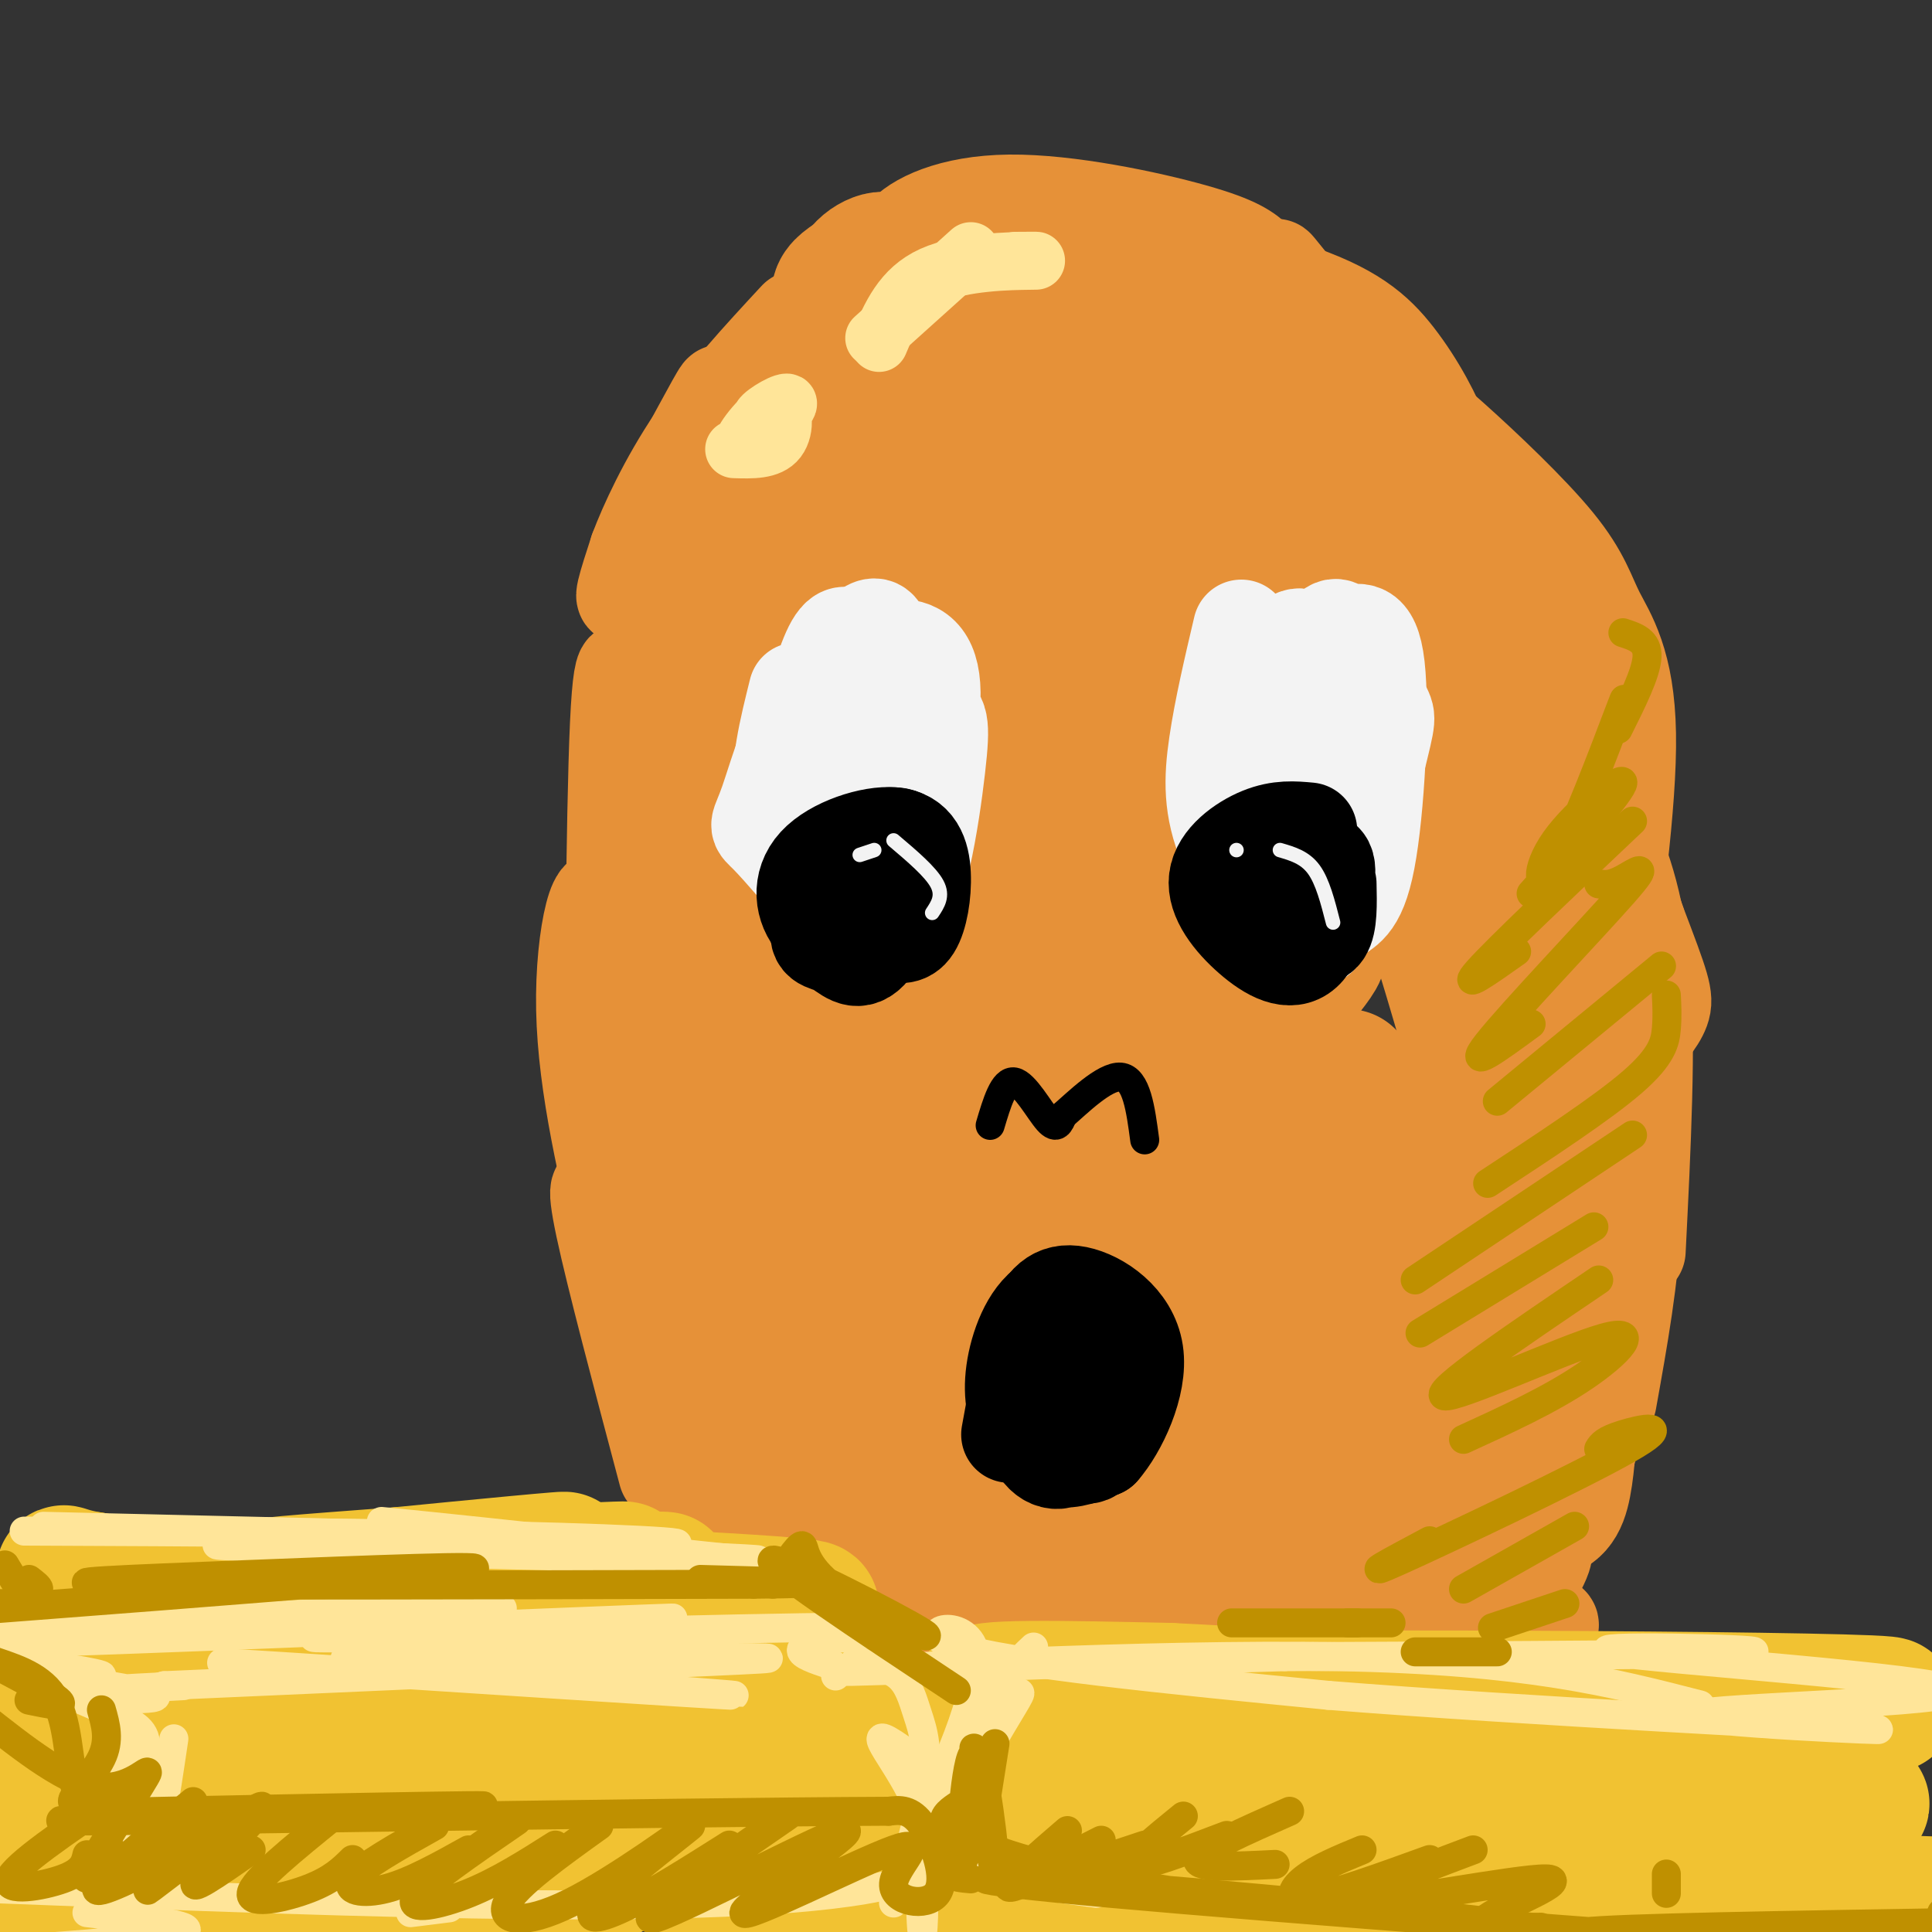 <svg viewBox='0 0 400 400' version='1.1' xmlns='http://www.w3.org/2000/svg' xmlns:xlink='http://www.w3.org/1999/xlink'><rect x="0" y="0" width="400" height="400" fill="#333333" stroke="none"/><g fill='none' stroke='#f3f3f3' stroke-width='20' stroke-linecap='round' stroke-linejoin='round'><path d='M198,48c-3.750,-0.333 -7.500,-0.667 -12,3c-4.500,3.667 -9.750,11.333 -15,19'/></g>
<g fill='none' stroke='#b45f06' stroke-width='20' stroke-linecap='round' stroke-linejoin='round'><path d='M201,90c1.631,-5.137 3.262,-10.274 1,-11c-2.262,-0.726 -8.417,2.958 -14,9c-5.583,6.042 -10.595,14.440 -14,23c-3.405,8.560 -5.202,17.280 -7,26'/><path d='M195,85c-0.156,-1.022 -0.311,-2.044 -1,-3c-0.689,-0.956 -1.911,-1.844 -6,6c-4.089,7.844 -11.044,24.422 -18,41'/><path d='M189,74c-14.827,28.256 -29.655,56.512 -30,54c-0.345,-2.512 13.792,-35.792 17,-47c3.208,-11.208 -4.512,-0.345 -10,11c-5.488,11.345 -8.744,23.173 -12,35'/><path d='M154,127c1.696,-6.557 11.936,-40.451 11,-40c-0.936,0.451 -13.046,35.245 -18,46c-4.954,10.755 -2.750,-2.530 -1,-11c1.750,-8.470 3.048,-12.127 6,-18c2.952,-5.873 7.558,-13.964 11,-18c3.442,-4.036 5.721,-4.018 8,-4'/><path d='M171,82c2.328,-1.319 4.149,-2.616 3,-2c-1.149,0.616 -5.269,3.144 -8,4c-2.731,0.856 -4.074,0.041 1,-6c5.074,-6.041 16.564,-17.306 21,-19c4.436,-1.694 1.818,6.185 0,8c-1.818,1.815 -2.836,-2.434 -3,-5c-0.164,-2.566 0.524,-3.447 5,-5c4.476,-1.553 12.738,-3.776 21,-6'/><path d='M211,51c5.184,-0.226 7.643,2.210 3,3c-4.643,0.790 -16.389,-0.067 -17,-2c-0.611,-1.933 9.912,-4.944 22,-3c12.088,1.944 25.739,8.841 31,11c5.261,2.159 2.130,-0.421 -1,-3'/><path d='M354,400c0.000,0.000 0.000,4.000 0,4'/></g>
<g fill='none' stroke='#e69138' stroke-width='20' stroke-linecap='round' stroke-linejoin='round'><path d='M217,97c-0.486,-6.438 -0.972,-12.875 -7,-11c-6.028,1.875 -17.598,12.063 -25,19c-7.402,6.937 -10.637,10.622 -13,15c-2.363,4.378 -3.854,9.448 -4,12c-0.146,2.552 1.054,2.586 4,-1c2.946,-3.586 7.639,-10.793 11,-18c3.361,-7.207 5.392,-14.414 7,-19c1.608,-4.586 2.794,-6.552 2,-7c-0.794,-0.448 -3.569,0.620 -9,10c-5.431,9.380 -13.517,27.071 -13,27c0.517,-0.071 9.636,-17.903 14,-29c4.364,-11.097 3.974,-15.459 4,-18c0.026,-2.541 0.469,-3.261 -3,-1c-3.469,2.261 -10.848,7.503 -16,15c-5.152,7.497 -8.076,17.248 -11,27'/><path d='M158,118c-1.938,6.095 -1.282,7.834 5,-4c6.282,-11.834 18.192,-37.241 18,-41c-0.192,-3.759 -12.486,14.129 -19,27c-6.514,12.871 -7.249,20.726 -6,23c1.249,2.274 4.481,-1.032 8,-10c3.519,-8.968 7.324,-23.599 8,-29c0.676,-5.401 -1.778,-1.571 -4,0c-2.222,1.571 -4.214,0.885 -9,12c-4.786,11.115 -12.368,34.033 -13,36c-0.632,1.967 5.684,-17.016 12,-36'/><path d='M158,96c1.452,-6.722 -0.920,-5.526 -7,11c-6.080,16.526 -15.870,48.381 -18,58c-2.130,9.619 3.398,-2.999 7,-17c3.602,-14.001 5.277,-29.385 4,-33c-1.277,-3.615 -5.508,4.539 -9,20c-3.492,15.461 -6.246,38.231 -9,61'/><path d='M131,154c0.303,-1.284 0.606,-2.568 0,-8c-0.606,-5.432 -2.121,-15.011 -3,4c-0.879,19.011 -1.122,66.611 -1,74c0.122,7.389 0.610,-25.434 -1,-35c-1.610,-9.566 -5.317,4.124 -5,20c0.317,15.876 4.659,33.938 9,52'/><path d='M137,238c-1.730,-0.391 -3.461,-0.781 -3,8c0.461,8.781 3.113,26.735 2,28c-1.113,1.265 -5.992,-14.159 -9,-22c-3.008,-7.841 -4.145,-8.097 -2,2c2.145,10.097 7.573,30.549 13,51'/><path d='M140,301c1.417,4.583 2.833,9.167 5,12c2.167,2.833 5.083,3.917 8,5'/><path d='M146,308c-0.962,-1.059 -1.923,-2.118 -3,-2c-1.077,0.118 -2.268,1.413 -2,3c0.268,1.587 1.995,3.466 3,6c1.005,2.534 1.287,5.724 16,8c14.713,2.276 43.856,3.638 73,5'/><path d='M191,328c-16.320,-0.199 -32.639,-0.399 -19,1c13.639,1.399 57.237,4.396 59,8c1.763,3.604 -38.309,7.814 -40,6c-1.691,-1.814 35.000,-9.651 48,-13c13.000,-3.349 2.308,-2.209 -3,-1c-5.308,1.209 -5.231,2.488 -3,3c2.231,0.512 6.615,0.256 11,0'/><path d='M244,332c4.111,-0.444 8.889,-1.556 9,-2c0.111,-0.444 -4.444,-0.222 -9,0'/><path d='M152,111c-2.517,-0.505 -5.034,-1.009 -1,-9c4.034,-7.991 14.618,-23.468 11,-20c-3.618,3.468 -21.439,25.879 -26,29c-4.561,3.121 4.138,-13.050 9,-22c4.862,-8.950 5.886,-10.679 2,-2c-3.886,8.679 -12.682,27.765 -16,34c-3.318,6.235 -1.159,-0.383 1,-7'/><path d='M132,114c1.889,-5.089 6.111,-14.311 12,-23c5.889,-8.689 13.444,-16.844 21,-25'/><path d='M139,113c2.518,-6.518 5.036,-13.036 8,-18c2.964,-4.964 6.375,-8.375 13,-15c6.625,-6.625 16.464,-16.464 21,-20c4.536,-3.536 3.768,-0.768 3,2'/><path d='M177,72c-1.333,-1.022 -2.667,-2.044 -2,-5c0.667,-2.956 3.333,-7.844 10,-10c6.667,-2.156 17.333,-1.578 28,-1'/><path d='M190,57c-2.702,-2.446 -5.405,-4.893 -3,-8c2.405,-3.107 9.917,-6.875 22,-7c12.083,-0.125 28.738,3.393 38,6c9.262,2.607 11.131,4.304 13,6'/><path d='M202,53c-0.379,-1.046 -0.757,-2.092 1,-3c1.757,-0.908 5.650,-1.677 18,0c12.350,1.677 33.156,5.800 46,10c12.844,4.200 17.727,8.477 22,14c4.273,5.523 7.935,12.292 10,18c2.065,5.708 2.532,10.354 3,15'/><path d='M272,65c-6.429,-8.046 -12.857,-16.092 -2,-2c10.857,14.092 39.000,50.323 53,73c14.000,22.677 13.856,31.800 6,23c-7.856,-8.800 -23.423,-35.523 -27,-45c-3.577,-9.477 4.835,-1.708 13,14c8.165,15.708 16.082,39.354 24,63'/><path d='M339,191c5.111,13.444 5.889,15.556 5,18c-0.889,2.444 -3.444,5.222 -6,8'/><path d='M332,170c3.417,8.083 6.833,16.167 8,31c1.167,14.833 0.083,36.417 -1,58'/><path d='M335,224c1.667,9.000 3.333,18.000 3,29c-0.333,11.000 -2.667,24.000 -5,37'/><path d='M338,248c-3.053,21.463 -6.107,42.926 -10,55c-3.893,12.074 -8.626,14.757 -8,11c0.626,-3.757 6.611,-13.956 4,-11c-2.611,2.956 -13.818,19.065 -15,23c-1.182,3.935 7.662,-4.304 10,-5c2.338,-0.696 -1.831,6.152 -6,13'/><path d='M313,334c-4.644,3.954 -13.255,7.338 -9,7c4.255,-0.338 21.376,-4.399 16,-5c-5.376,-0.601 -33.250,2.257 -43,3c-9.750,0.743 -1.375,-0.628 7,-2'/><path d='M304,338c-30.946,1.095 -61.893,2.190 -57,1c4.893,-1.190 45.625,-4.667 40,-7c-5.625,-2.333 -57.607,-3.524 -67,-5c-9.393,-1.476 23.804,-3.238 57,-5'/><path d='M306,319c-36.467,0.844 -72.933,1.689 -90,1c-17.067,-0.689 -14.733,-2.911 3,-5c17.733,-2.089 50.867,-4.044 84,-6'/><path d='M308,309c-39.956,1.889 -79.911,3.778 -86,2c-6.089,-1.778 21.689,-7.222 41,-10c19.311,-2.778 30.156,-2.889 41,-3'/><path d='M306,299c-46.824,1.567 -93.647,3.134 -111,3c-17.353,-0.134 -5.235,-1.970 9,-5c14.235,-3.030 30.586,-7.256 55,-11c24.414,-3.744 56.890,-7.006 39,-4c-17.890,3.006 -86.146,12.280 -105,12c-18.854,-0.280 11.693,-10.114 52,-17c40.307,-6.886 90.373,-10.825 81,-9c-9.373,1.825 -78.187,9.412 -147,17'/><path d='M179,285c-13.333,1.000 26.833,-5.000 67,-11'/></g>
<g fill='none' stroke='#e69138' stroke-width='28' stroke-linecap='round' stroke-linejoin='round'><path d='M207,171c7.913,-11.352 15.827,-22.703 7,-14c-8.827,8.703 -34.393,37.461 -40,45c-5.607,7.539 8.746,-6.141 19,-20c10.254,-13.859 16.411,-27.897 19,-34c2.589,-6.103 1.611,-4.271 2,-6c0.389,-1.729 2.146,-7.019 -7,0c-9.146,7.019 -29.194,26.345 -34,32c-4.806,5.655 5.629,-2.362 16,-16c10.371,-13.638 20.677,-32.897 18,-34c-2.677,-1.103 -18.339,15.948 -34,33'/><path d='M173,157c2.218,-5.440 24.763,-35.539 31,-46c6.237,-10.461 -3.835,-1.284 -14,9c-10.165,10.284 -20.424,21.676 -20,21c0.424,-0.676 11.531,-13.419 21,-27c9.469,-13.581 17.301,-28.001 14,-26c-3.301,2.001 -17.735,20.423 -15,16c2.735,-4.423 22.639,-31.692 30,-42c7.361,-10.308 2.181,-3.654 -3,3'/><path d='M217,65c8.617,2.964 31.658,8.874 28,9c-3.658,0.126 -34.016,-5.532 -44,-9c-9.984,-3.468 0.404,-4.746 16,0c15.596,4.746 36.398,15.516 48,22c11.602,6.484 14.004,8.683 11,10c-3.004,1.317 -11.416,1.752 -17,-2c-5.584,-3.752 -8.342,-11.690 -8,-16c0.342,-4.310 3.782,-4.990 7,-4c3.218,0.990 6.212,3.651 10,8c3.788,4.349 8.368,10.385 13,20c4.632,9.615 9.316,22.807 14,36'/><path d='M295,139c2.899,12.211 3.148,24.739 3,33c-0.148,8.261 -0.693,12.255 -3,13c-2.307,0.745 -6.376,-1.758 -8,-19c-1.624,-17.242 -0.805,-49.224 1,-60c1.805,-10.776 4.594,-0.346 10,16c5.406,16.346 13.428,38.608 18,61c4.572,22.392 5.692,44.913 2,41c-3.692,-3.913 -12.198,-34.261 -14,-39c-1.802,-4.739 3.099,16.130 8,37'/><path d='M312,222c5.890,13.610 16.614,29.137 19,34c2.386,4.863 -3.566,-0.936 -5,-9c-1.434,-8.064 1.649,-18.392 0,-21c-1.649,-2.608 -8.031,2.503 -9,15c-0.969,12.497 3.475,32.379 1,24c-2.475,-8.379 -11.870,-45.019 -21,-74c-9.130,-28.981 -17.997,-50.303 -23,-63c-5.003,-12.697 -6.144,-16.771 -11,-19c-4.856,-2.229 -13.428,-2.615 -22,-3'/><path d='M241,106c-4.889,0.067 -6.111,1.733 -6,1c0.111,-0.733 1.556,-3.867 3,-7'/><path d='M243,110c-2.838,-6.744 -5.676,-13.488 -10,-14c-4.324,-0.512 -10.134,5.209 -10,6c0.134,0.791 6.213,-3.346 10,-7c3.787,-3.654 5.281,-6.824 4,-10c-1.281,-3.176 -5.337,-6.357 -16,5c-10.663,11.357 -27.933,37.253 -37,57c-9.067,19.747 -9.931,33.345 -8,33c1.931,-0.345 6.655,-14.634 9,-25c2.345,-10.366 2.309,-16.809 2,-20c-0.309,-3.191 -0.891,-3.128 -3,-2c-2.109,1.128 -5.745,3.322 -10,9c-4.255,5.678 -9.127,14.839 -14,24'/><path d='M160,166c-2.550,11.019 -1.923,26.566 -1,33c0.923,6.434 2.144,3.756 4,-11c1.856,-14.756 4.348,-41.589 3,-51c-1.348,-9.411 -6.537,-1.399 -11,7c-4.463,8.399 -8.202,17.184 -11,30c-2.798,12.816 -4.657,29.662 -3,43c1.657,13.338 6.828,23.169 12,33'/><path d='M155,171c-0.313,-4.035 -0.626,-8.070 -2,-11c-1.374,-2.930 -3.808,-4.754 -6,-1c-2.192,3.754 -4.141,13.086 -5,30c-0.859,16.914 -0.628,41.409 -1,52c-0.372,10.591 -1.346,7.277 2,14c3.346,6.723 11.011,23.484 14,15c2.989,-8.484 1.300,-42.214 0,-54c-1.300,-11.786 -2.213,-1.628 -5,8c-2.787,9.628 -7.448,18.725 -3,33c4.448,14.275 18.005,33.728 21,33c2.995,-0.728 -4.573,-21.637 -9,-29c-4.427,-7.363 -5.714,-1.182 -7,5'/><path d='M154,266c1.465,6.537 8.626,20.381 9,22c0.374,1.619 -6.039,-8.987 -11,-15c-4.961,-6.013 -8.470,-7.433 -10,-6c-1.530,1.433 -1.082,5.718 -1,9c0.082,3.282 -0.200,5.560 6,11c6.200,5.440 18.884,14.042 26,19c7.116,4.958 8.664,6.273 3,1c-5.664,-5.273 -18.539,-17.135 -23,-19c-4.461,-1.865 -0.509,6.267 11,12c11.509,5.733 30.574,9.067 34,11c3.426,1.933 -8.787,2.467 -21,3'/><path d='M177,314c-5.042,1.250 -7.148,2.876 -3,-3c4.148,-5.876 14.548,-19.254 21,-32c6.452,-12.746 8.956,-24.860 10,-33c1.044,-8.140 0.628,-12.306 0,-19c-0.628,-6.694 -1.468,-15.917 -6,-9c-4.532,6.917 -12.757,29.974 -17,39c-4.243,9.026 -4.504,4.021 -5,-3c-0.496,-7.021 -1.226,-16.057 4,-33c5.226,-16.943 16.407,-41.792 12,-31c-4.407,10.792 -24.402,57.226 -21,53c3.402,-4.226 30.201,-59.113 57,-114'/><path d='M229,129c8.983,-19.590 2.940,-11.564 -7,3c-9.940,14.564 -23.776,35.667 -19,28c4.776,-7.667 28.165,-44.104 31,-52c2.835,-7.896 -14.883,12.750 -25,27c-10.117,14.250 -12.632,22.106 -15,28c-2.368,5.894 -4.587,9.827 9,1c13.587,-8.827 42.980,-30.412 48,-33c5.020,-2.588 -14.335,13.822 -30,31c-15.665,17.178 -27.641,35.125 -29,41c-1.359,5.875 7.897,-0.321 14,-5c6.103,-4.679 9.051,-7.839 12,-11'/><path d='M218,187c7.936,-9.622 21.777,-28.177 30,-42c8.223,-13.823 10.829,-22.914 -4,-3c-14.829,19.914 -47.094,68.833 -57,85c-9.906,16.167 2.547,-0.416 15,-17'/><path d='M271,160c-18.711,18.756 -37.422,37.511 -51,53c-13.578,15.489 -22.022,27.711 -22,29c0.022,1.289 8.511,-8.356 17,-18'/><path d='M265,174c-17.350,18.301 -34.700,36.603 -43,48c-8.300,11.397 -7.550,15.890 -13,24c-5.450,8.110 -17.099,19.838 0,5c17.099,-14.838 62.947,-56.242 64,-54c1.053,2.242 -42.690,48.132 -58,66c-15.310,17.868 -2.188,7.716 4,5c6.188,-2.716 5.442,2.004 19,-9c13.558,-11.004 41.419,-37.732 41,-36c-0.419,1.732 -29.120,31.923 -38,43c-8.880,11.077 2.060,3.038 13,-5'/><path d='M254,261c12.021,-7.744 35.572,-24.606 36,-22c0.428,2.606 -22.267,24.678 -30,34c-7.733,9.322 -0.505,5.894 9,0c9.505,-5.894 21.287,-14.256 24,-14c2.713,0.256 -3.644,9.128 -10,18'/><path d='M323,275c2.311,-3.556 4.622,-7.111 4,-4c-0.622,3.111 -4.178,12.889 -5,16c-0.822,3.111 1.089,-0.444 3,-4'/><path d='M281,89c-1.288,-0.492 -2.576,-0.985 -2,-2c0.576,-1.015 3.014,-2.553 6,-2c2.986,0.553 6.518,3.198 13,9c6.482,5.802 15.913,14.761 21,21c5.087,6.239 5.831,9.757 8,14c2.169,4.243 5.763,9.212 6,23c0.237,13.788 -2.881,36.394 -6,59'/><path d='M327,211c-1.333,11.000 -1.667,9.000 -2,7'/><path d='M323,182c-17.954,-19.730 -35.907,-39.461 -50,-58c-14.093,-18.539 -24.324,-35.887 -27,-43c-2.676,-7.113 2.203,-3.992 -10,-5c-12.203,-1.008 -41.486,-6.145 -54,-10c-12.514,-3.855 -8.257,-6.427 -4,-9'/><path d='M178,57c1.200,-2.644 6.200,-4.756 6,-2c-0.200,2.756 -5.600,10.378 -11,18'/><path d='M325,295c-0.417,6.000 -0.833,12.000 -2,15c-1.167,3.000 -3.083,3.000 -5,3'/></g>
<g fill='none' stroke='#f1c232' stroke-width='28' stroke-linecap='round' stroke-linejoin='round'><path d='M53,333c48.335,-3.198 96.670,-6.396 82,-6c-14.670,0.396 -92.344,4.384 -93,4c-0.656,-0.384 75.708,-5.142 86,-6c10.292,-0.858 -45.488,2.183 -64,3c-18.512,0.817 0.244,-0.592 19,-2'/><path d='M83,326c13.821,-1.369 38.875,-3.792 33,-3c-5.875,0.792 -42.679,4.798 -64,6c-21.321,1.202 -27.161,-0.399 -33,-2'/><path d='M19,327c-6.596,-0.995 -6.585,-2.482 -5,0c1.585,2.482 4.744,8.933 0,11c-4.744,2.067 -17.393,-0.251 0,-3c17.393,-2.749 64.826,-5.928 90,-7c25.174,-1.072 28.087,-0.036 31,1'/><path d='M135,329c-14.260,-0.352 -65.410,-1.734 -54,-1c11.410,0.734 85.380,3.582 87,5c1.620,1.418 -69.108,1.405 -88,2c-18.892,0.595 14.054,1.797 47,3'/><path d='M92,343c0.000,0.000 -3.000,0.000 -3,0'/><path d='M153,349c-50.551,6.383 -101.102,12.766 -106,12c-4.898,-0.766 35.856,-8.680 61,-13c25.144,-4.320 34.678,-5.044 10,0c-24.678,5.044 -83.567,15.858 -86,17c-2.433,1.142 51.591,-7.388 62,-10c10.409,-2.612 -22.795,0.694 -56,4'/><path d='M38,359c-10.301,0.663 -8.055,0.319 -9,0c-0.945,-0.319 -5.082,-0.615 -1,-3c4.082,-2.385 16.384,-6.860 11,-7c-5.384,-0.140 -28.453,4.055 -34,6c-5.547,1.945 6.430,1.639 5,6c-1.430,4.361 -16.266,13.389 -3,15c13.266,1.611 54.633,-4.194 96,-10'/><path d='M103,366c48.413,-2.107 121.445,-2.374 93,0c-28.445,2.374 -158.367,7.389 -169,8c-10.633,0.611 98.022,-3.182 119,-5c20.978,-1.818 -45.721,-1.662 -57,-5c-11.279,-3.338 32.860,-10.169 77,-17'/><path d='M166,347c11.047,-2.204 0.165,0.786 2,8c1.835,7.214 16.387,18.652 21,25c4.613,6.348 -0.712,7.607 -4,0c-3.288,-7.607 -4.540,-24.081 -6,-27c-1.460,-2.919 -3.128,7.715 0,17c3.128,9.285 11.051,17.220 8,19c-3.051,1.780 -17.075,-2.595 -32,-5c-14.925,-2.405 -30.749,-2.840 -61,-1c-30.251,1.840 -74.929,5.954 -86,7c-11.071,1.046 11.464,-0.977 34,-3'/><path d='M42,387c32.116,-0.968 95.405,-1.887 83,1c-12.405,2.887 -100.503,9.582 -121,9c-20.497,-0.582 26.607,-8.440 77,-15c50.393,-6.560 104.074,-11.820 136,-15c31.926,-3.180 42.095,-4.279 32,-7c-10.095,-2.721 -40.456,-7.063 -45,-9c-4.544,-1.937 16.728,-1.468 38,-1'/><path d='M242,350c28.379,1.349 80.328,5.222 106,7c25.672,1.778 25.068,1.460 -13,0c-38.068,-1.460 -113.601,-4.063 -89,-5c24.601,-0.938 149.336,-0.210 145,1c-4.336,1.210 -137.744,2.903 -150,3c-12.256,0.097 96.641,-1.401 125,-1c28.359,0.401 -23.821,2.700 -76,5'/><path d='M290,360c-40.752,3.366 -104.633,9.282 -121,10c-16.367,0.718 14.780,-3.762 71,-5c56.220,-1.238 137.515,0.765 109,4c-28.515,3.235 -166.839,7.702 -200,8c-33.161,0.298 38.841,-3.574 109,-5c70.159,-1.426 138.474,-0.408 126,2c-12.474,2.408 -105.737,6.204 -199,10'/><path d='M185,384c-45.806,2.563 -60.821,3.970 -26,4c34.821,0.030 119.480,-1.318 173,-1c53.520,0.318 75.902,2.302 29,2c-46.902,-0.302 -163.089,-2.889 -156,-2c7.089,0.889 137.454,5.254 189,7c51.546,1.746 24.273,0.873 -3,0'/></g>
<g fill='none' stroke='#ffe599' stroke-width='6' stroke-linecap='round' stroke-linejoin='round'><path d='M9,316c0.000,0.000 85.000,2.000 85,2'/><path d='M5,317c36.484,0.164 72.968,0.328 101,1c28.032,0.672 47.611,1.851 23,2c-24.611,0.149 -93.411,-0.733 -83,0c10.411,0.733 100.034,3.082 110,3c9.966,-0.082 -59.724,-2.595 -74,-3c-14.276,-0.405 26.862,1.297 68,3'/><path d='M150,323c-10.048,-1.821 -69.167,-7.875 -71,-8c-1.833,-0.125 53.619,5.679 75,8c21.381,2.321 8.690,1.161 -4,0'/><path d='M70,346c-18.544,-1.306 -37.087,-2.613 -12,-1c25.087,1.613 93.805,6.145 94,6c0.195,-0.145 -68.133,-4.967 -79,-7c-10.867,-2.033 35.728,-1.278 62,-1c26.272,0.278 32.221,0.079 12,1c-20.221,0.921 -66.610,2.960 -113,5'/><path d='M34,349c-18.833,4.667 -9.417,13.833 0,23'/><path d='M36,360c-1.817,12.273 -3.633,24.545 -5,23c-1.367,-1.545 -2.284,-16.909 -3,-22c-0.716,-5.091 -1.231,0.091 -2,5c-0.769,4.909 -1.791,9.545 -1,14c0.791,4.455 3.396,8.727 6,13'/><path d='M38,349c-13.212,0.677 -26.424,1.354 -24,2c2.424,0.646 20.484,1.262 18,0c-2.484,-1.262 -25.511,-4.400 -28,-5c-2.489,-0.600 15.561,1.338 17,1c1.439,-0.338 -13.732,-2.954 -16,-2c-2.268,0.954 8.366,5.477 19,10'/><path d='M24,355c4.643,2.440 6.750,3.542 6,8c-0.750,4.458 -4.357,12.274 -5,20c-0.643,7.726 1.679,15.363 4,23'/><path d='M10,336c-11.833,0.250 -23.667,0.500 -8,0c15.667,-0.500 58.833,-1.750 102,-3'/><path d='M20,338c-21.877,1.552 -43.753,3.104 -10,2c33.753,-1.104 123.137,-4.865 129,-5c5.863,-0.135 -71.794,3.356 -74,4c-2.206,0.644 71.037,-1.559 101,-2c29.963,-0.441 16.644,0.881 9,2c-7.644,1.119 -9.613,2.034 -9,3c0.613,0.966 3.806,1.983 7,3'/><path d='M173,345c1.167,0.833 0.583,1.417 0,2'/><path d='M177,344c3.440,0.621 6.880,1.242 9,3c2.120,1.758 2.919,4.652 4,8c1.081,3.348 2.444,7.148 1,16c-1.444,8.852 -5.696,22.754 -6,23c-0.304,0.246 3.341,-13.165 5,-12c1.659,1.165 1.331,16.904 1,18c-0.331,1.096 -0.666,-12.452 -1,-26'/><path d='M190,374c-3.512,-8.679 -11.792,-17.375 -5,-13c6.792,4.375 28.655,21.821 0,29c-28.655,7.179 -107.827,4.089 -187,1'/><path d='M18,396c11.667,1.333 23.333,2.667 20,4c-3.333,1.333 -21.667,2.667 -40,4'/><path d='M85,396c0.000,0.000 8.000,-1.000 8,-1'/><path d='M214,341c-3.235,3.036 -6.469,6.072 -9,13c-2.531,6.928 -4.358,17.749 -5,19c-0.642,1.251 -0.097,-7.068 -3,-5c-2.903,2.068 -9.252,14.523 -7,10c2.252,-4.523 13.106,-26.026 12,-35c-1.106,-8.974 -14.173,-5.421 -4,-2c10.173,3.421 43.587,6.711 77,10'/><path d='M275,351c40.973,3.268 104.907,6.437 113,7c8.093,0.563 -39.655,-1.482 -37,-3c2.655,-1.518 55.712,-2.510 53,-5c-2.712,-2.490 -61.192,-6.478 -70,-8c-8.808,-1.522 32.055,-0.578 29,0c-3.055,0.578 -50.027,0.789 -97,1'/><path d='M266,343c-40.774,1.131 -94.208,3.458 -91,3c3.208,-0.458 63.060,-3.702 102,-3c38.940,0.702 56.970,5.351 75,10'/><path d='M206,356c2.946,-3.429 5.893,-6.857 5,-5c-0.893,1.857 -5.625,9.000 -9,16c-3.375,7.000 -5.393,13.857 -1,18c4.393,4.143 15.196,5.571 26,7'/></g>
<g fill='none' stroke='#bf9000' stroke-width='6' stroke-linecap='round' stroke-linejoin='round'><path d='M203,368c-0.967,-4.674 -1.934,-9.348 -1,-3c0.934,6.348 3.770,23.720 4,22c0.230,-1.720 -2.146,-22.530 -4,-24c-1.854,-1.470 -3.188,16.402 -3,21c0.188,4.598 1.896,-4.077 2,-8c0.104,-3.923 -1.395,-3.095 -3,-2c-1.605,1.095 -3.316,2.456 -2,4c1.316,1.544 5.658,3.272 10,5'/><path d='M206,383c7.567,2.609 21.483,6.631 47,10c25.517,3.369 62.634,6.085 56,5c-6.634,-1.085 -57.018,-5.971 -84,-8c-26.982,-2.029 -30.561,-1.201 5,2c35.561,3.201 110.264,8.776 140,11c29.736,2.224 14.506,1.099 -5,0c-19.506,-1.099 -43.287,-2.171 -37,-3c6.287,-0.829 42.644,-1.414 79,-2'/><path d='M402,396c0.000,0.000 0.000,0.000 0,0'/><path d='M206,361c0.000,0.000 -3.000,19.000 -3,19'/><path d='M205,366c0.000,0.000 -8.000,22.000 -8,22'/><path d='M198,378c0.000,0.000 -1.000,10.000 -1,10'/><path d='M199,385c-1.167,1.167 -2.333,2.333 -2,3c0.333,0.667 2.167,0.833 4,1'/><path d='M221,379c-5.417,4.667 -10.833,9.333 -12,11c-1.167,1.667 1.917,0.333 5,-1'/><path d='M228,381c-7.750,3.917 -15.500,7.833 -14,8c1.500,0.167 12.250,-3.417 23,-7'/><path d='M245,376c-5.750,4.667 -11.500,9.333 -10,10c1.500,0.667 10.250,-2.667 19,-6'/><path d='M267,375c-9.250,4.083 -18.500,8.167 -19,10c-0.500,1.833 7.750,1.417 16,1'/><path d='M282,383c-4.622,1.911 -9.244,3.822 -12,6c-2.756,2.178 -3.644,4.622 1,4c4.644,-0.622 14.822,-4.311 25,-8'/><path d='M305,383c-14.440,5.440 -28.881,10.881 -23,11c5.881,0.119 32.083,-5.083 38,-5c5.917,0.083 -8.452,5.452 -12,8c-3.548,2.548 3.726,2.274 11,2'/><path d='M345,388c0.000,0.000 0.000,4.000 0,4'/><path d='M24,372c-10.400,7.067 -20.800,14.133 -22,17c-1.200,2.867 6.800,1.533 11,0c4.200,-1.533 4.600,-3.267 5,-5'/><path d='M40,373c-9.750,8.083 -19.500,16.167 -20,18c-0.500,1.833 8.250,-2.583 17,-7'/><path d='M52,375c-11.929,9.167 -23.857,18.333 -21,16c2.857,-2.333 20.500,-16.167 23,-17c2.500,-0.833 -10.143,11.333 -13,15c-2.857,3.667 4.071,-1.167 11,-6'/><path d='M69,376c-8.311,6.733 -16.622,13.467 -17,16c-0.378,2.533 7.178,0.867 12,-1c4.822,-1.867 6.911,-3.933 9,-6'/><path d='M90,378c-7.578,4.244 -15.156,8.489 -17,11c-1.844,2.511 2.044,3.289 7,2c4.956,-1.289 10.978,-4.644 17,-8'/><path d='M107,377c-9.689,6.644 -19.378,13.289 -21,16c-1.622,2.711 4.822,1.489 11,-1c6.178,-2.489 12.089,-6.244 18,-10'/><path d='M124,378c-8.599,6.165 -17.197,12.330 -19,16c-1.803,3.670 3.191,4.845 13,0c9.809,-4.845 24.433,-15.711 25,-16c0.567,-0.289 -12.924,9.999 -18,15c-5.076,5.001 -1.736,4.715 4,2c5.736,-2.715 13.868,-7.857 22,-13'/><path d='M163,376c-16.723,11.548 -33.446,23.095 -27,21c6.446,-2.095 36.061,-17.834 39,-18c2.939,-0.166 -20.799,15.240 -21,17c-0.201,1.760 23.134,-10.128 31,-13c7.866,-2.872 0.263,3.271 0,7c-0.263,3.729 6.814,5.042 9,2c2.186,-3.042 -0.518,-10.441 -3,-14c-2.482,-3.559 -4.741,-3.280 -7,-3'/><path d='M184,375c-45.718,0.187 -156.512,2.153 -170,2c-13.488,-0.153 70.330,-2.426 84,-3c13.670,-0.574 -42.809,0.550 -64,1c-21.191,0.450 -7.096,0.225 7,0'/><path d='M43,376c-7.247,6.355 -14.493,12.710 -17,13c-2.507,0.290 -0.274,-5.486 -2,-5c-1.726,0.486 -7.411,7.233 -6,4c1.411,-3.233 9.918,-16.447 12,-20c2.082,-3.553 -2.262,2.556 -9,2c-6.738,-0.556 -15.869,-7.778 -25,-15'/><path d='M6,352c4.000,0.833 8.000,1.667 6,0c-2.000,-1.667 -10.000,-5.833 -18,-10'/><path d='M-1,344c5.255,1.773 10.509,3.545 13,9c2.491,5.455 2.217,14.591 4,18c1.783,3.409 5.622,1.089 5,1c-0.622,-0.089 -5.706,2.053 -6,1c-0.294,-1.053 4.202,-5.301 6,-9c1.798,-3.699 0.899,-6.850 0,-10'/><path d='M1,332c0.000,0.000 -4.000,0.000 -4,0'/><path d='M0,333c44.643,-3.435 89.286,-6.869 97,-8c7.714,-1.131 -21.500,0.042 -46,1c-24.500,0.958 -44.286,1.702 -26,2c18.286,0.298 74.643,0.149 131,0'/><path d='M156,328c20.000,-0.167 4.500,-0.583 -11,-1'/><path d='M5,329c1.417,0.167 2.833,0.333 3,0c0.167,-0.333 -0.917,-1.167 -2,-2'/><path d='M4,329c0.000,0.000 -3.000,-5.000 -3,-5'/><path d='M160,328c2.596,-3.965 5.193,-7.930 6,-8c0.807,-0.070 -0.175,3.754 7,9c7.175,5.246 22.509,11.912 18,9c-4.509,-2.912 -28.860,-15.404 -31,-15c-2.140,0.404 17.930,13.702 38,27'/><path d='M334,151c1.753,-4.797 3.506,-9.595 1,-3c-2.506,6.595 -9.270,24.582 -13,31c-3.730,6.418 -4.427,1.266 0,-5c4.427,-6.266 13.979,-13.648 14,-12c0.021,1.648 -9.490,12.324 -19,23'/><path d='M338,170c-14.000,13.250 -28.000,26.500 -32,31c-4.000,4.500 2.000,0.250 8,-4'/><path d='M331,183c1.226,0.185 2.452,0.369 5,-1c2.548,-1.369 6.417,-4.292 0,3c-6.417,7.292 -23.119,24.798 -28,31c-4.881,6.202 2.060,1.101 9,-4'/><path d='M344,200c0.000,0.000 -34.000,28.000 -34,28'/><path d='M345,206c0.111,2.200 0.222,4.400 0,7c-0.222,2.600 -0.778,5.600 -7,11c-6.222,5.400 -18.111,13.200 -30,21'/><path d='M338,235c0.000,0.000 -45.000,30.000 -45,30'/><path d='M330,254c0.000,0.000 -36.000,22.000 -36,22'/><path d='M331,265c-17.226,11.661 -34.452,23.321 -32,24c2.452,0.679 24.583,-9.625 33,-12c8.417,-2.375 3.119,3.179 -4,8c-7.119,4.821 -16.060,8.911 -25,13'/><path d='M331,300c0.565,-0.899 1.131,-1.798 5,-3c3.869,-1.202 11.042,-2.708 1,3c-10.042,5.708 -37.298,18.631 -47,23c-9.702,4.369 -1.851,0.185 6,-4'/><path d='M326,316c0.000,0.000 -23.000,13.000 -23,13'/><path d='M324,332c0.000,0.000 -15.000,5.000 -15,5'/><path d='M310,342c0.000,0.000 -17.000,0.000 -17,0'/><path d='M288,336c0.000,0.000 -9.000,0.000 -9,0'/><path d='M281,336c0.000,0.000 -26.000,0.000 -26,0'/><path d='M335,151c2.917,-5.833 5.833,-11.667 6,-15c0.167,-3.333 -2.417,-4.167 -5,-5'/></g>
<g fill='none' stroke='#ffe599' stroke-width='12' stroke-linecap='round' stroke-linejoin='round'><path d='M210,54c3.244,-0.022 6.489,-0.044 3,0c-3.489,0.044 -13.711,0.156 -20,3c-6.289,2.844 -8.644,8.422 -11,14'/><path d='M201,52c0.000,0.000 -20.000,18.000 -20,18'/><path d='M160,88c-1.727,-0.307 -3.455,-0.615 -2,-2c1.455,-1.385 6.091,-3.849 5,-2c-1.091,1.849 -7.911,8.011 -9,8c-1.089,-0.011 3.553,-6.195 6,-7c2.447,-0.805 2.699,3.770 1,6c-1.699,2.230 -5.350,2.115 -9,2'/></g>
<g fill='none' stroke='#f3f3f3' stroke-width='20' stroke-linecap='round' stroke-linejoin='round'><path d='M165,143c-2.002,8.041 -4.005,16.082 -3,22c1.005,5.918 5.016,9.713 8,14c2.984,4.287 4.940,9.067 7,4c2.060,-5.067 4.223,-19.983 4,-31c-0.223,-11.017 -2.833,-18.137 -5,-20c-2.167,-1.863 -3.890,1.532 -6,8c-2.110,6.468 -4.607,16.011 -3,25c1.607,8.989 7.316,17.426 10,19c2.684,1.574 2.342,-3.713 2,-9'/><path d='M179,175c1.601,-10.648 4.603,-32.769 4,-41c-0.603,-8.231 -4.811,-2.573 -8,1c-3.189,3.573 -5.360,5.059 -7,9c-1.640,3.941 -2.749,10.337 -2,16c0.749,5.663 3.356,10.594 7,16c3.644,5.406 8.326,11.286 11,8c2.674,-3.286 3.340,-15.740 4,-24c0.660,-8.260 1.312,-12.327 -2,-16c-3.312,-3.673 -10.589,-6.954 -16,-2c-5.411,4.954 -8.957,18.141 -11,24c-2.043,5.859 -2.584,4.388 0,7c2.584,2.612 8.292,9.306 14,16'/><path d='M173,189c4.333,1.794 8.166,-1.719 12,-11c3.834,-9.281 7.670,-24.328 8,-33c0.330,-8.672 -2.845,-10.970 -7,-11c-4.155,-0.030 -9.291,2.207 -12,3c-2.709,0.793 -2.991,0.142 -4,6c-1.009,5.858 -2.746,18.224 0,30c2.746,11.776 9.973,22.960 15,19c5.027,-3.960 7.853,-23.066 9,-33c1.147,-9.934 0.613,-10.695 -2,-12c-2.613,-1.305 -7.307,-3.152 -12,-5'/><path d='M180,142c-5.527,3.957 -13.346,16.350 -17,21c-3.654,4.650 -3.144,1.556 0,6c3.144,4.444 8.924,16.427 13,21c4.076,4.573 6.450,1.735 8,-1c1.550,-2.735 2.275,-5.368 3,-8'/><path d='M257,130c-1.967,8.371 -3.933,16.741 -5,24c-1.067,7.259 -1.233,13.405 2,21c3.233,7.595 9.865,16.639 14,19c4.135,2.361 5.772,-1.961 8,-4c2.228,-2.039 5.047,-1.796 7,-12c1.953,-10.204 3.040,-30.854 2,-40c-1.040,-9.146 -4.207,-6.788 -6,-7c-1.793,-0.212 -2.213,-2.995 -5,1c-2.787,3.995 -7.943,14.768 -11,23c-3.057,8.232 -4.016,13.923 -2,20c2.016,6.077 7.008,12.538 12,19'/><path d='M273,194c4.433,-4.677 9.516,-25.868 12,-36c2.484,-10.132 2.369,-9.203 1,-12c-1.369,-2.797 -3.993,-9.320 -7,-11c-3.007,-1.680 -6.398,1.484 -8,4c-1.602,2.516 -1.414,4.384 -2,6c-0.586,1.616 -1.945,2.981 -2,13c-0.055,10.019 1.194,28.693 4,25c2.806,-3.693 7.169,-29.752 7,-41c-0.169,-11.248 -4.870,-7.685 -9,-4c-4.130,3.685 -7.689,7.492 -10,12c-2.311,4.508 -3.375,9.717 -2,14c1.375,4.283 5.187,7.642 9,11'/><path d='M266,175c3.071,-7.597 6.250,-32.089 5,-40c-1.250,-7.911 -6.929,0.760 -10,6c-3.071,5.240 -3.535,7.050 -3,10c0.535,2.950 2.069,7.042 5,12c2.931,4.958 7.260,10.783 9,6c1.740,-4.783 0.892,-20.172 0,-27c-0.892,-6.828 -1.826,-5.094 -4,-2c-2.174,3.094 -5.587,7.547 -9,12'/></g>
<g fill='none' stroke='#000000' stroke-width='20' stroke-linecap='round' stroke-linejoin='round'><path d='M172,184c0.923,-3.019 1.847,-6.038 4,-8c2.153,-1.962 5.536,-2.866 8,-3c2.464,-0.134 4.010,0.502 5,3c0.990,2.498 1.426,6.856 0,7c-1.426,0.144 -4.713,-3.928 -8,-8'/><path d='M181,175c-3.831,2.163 -9.408,11.571 -11,16c-1.592,4.429 0.800,3.880 3,5c2.200,1.120 4.208,3.908 7,1c2.792,-2.908 6.367,-11.514 7,-16c0.633,-4.486 -1.676,-4.853 -4,-5c-2.324,-0.147 -4.662,-0.073 -7,0'/><path d='M176,176c-1.708,2.436 -2.479,8.526 -1,12c1.479,3.474 5.208,4.334 8,5c2.792,0.666 4.649,1.140 6,-1c1.351,-2.140 2.197,-6.895 2,-11c-0.197,-4.105 -1.437,-7.561 -6,-8c-4.563,-0.439 -12.450,2.140 -16,6c-3.550,3.860 -2.763,9.001 0,12c2.763,2.999 7.504,3.857 11,3c3.496,-0.857 5.748,-3.428 8,-6'/><path d='M271,172c-3.073,-0.285 -6.147,-0.569 -10,1c-3.853,1.569 -8.487,4.993 -9,9c-0.513,4.007 3.095,8.599 7,12c3.905,3.401 8.107,5.613 11,3c2.893,-2.613 4.476,-10.051 4,-14c-0.476,-3.949 -3.013,-4.409 -6,-5c-2.987,-0.591 -6.425,-1.312 -9,0c-2.575,1.312 -4.288,4.656 -6,8'/><path d='M253,186c2.720,3.295 12.521,7.533 17,8c4.479,0.467 3.635,-2.838 4,-7c0.365,-4.162 1.940,-9.182 -1,-9c-2.940,0.182 -10.396,5.564 -12,9c-1.604,3.436 2.645,4.925 6,6c3.355,1.075 5.816,1.736 7,0c1.184,-1.736 1.092,-5.868 1,-10'/></g>
<g fill='none' stroke='#000000' stroke-width='6' stroke-linecap='round' stroke-linejoin='round'><path d='M205,233c1.400,-4.711 2.800,-9.422 5,-9c2.200,0.422 5.200,5.978 7,8c1.800,2.022 2.400,0.511 3,-1'/><path d='M220,231c2.911,-2.511 8.689,-8.289 12,-8c3.311,0.289 4.156,6.644 5,13'/></g>
<g fill='none' stroke='#000000' stroke-width='20' stroke-linecap='round' stroke-linejoin='round'><path d='M218,281c-1.957,0.335 -3.915,0.671 -4,4c-0.085,3.329 1.701,9.653 4,12c2.299,2.347 5.111,0.717 8,-2c2.889,-2.717 5.853,-6.522 6,-10c0.147,-3.478 -2.525,-6.629 -6,-9c-3.475,-2.371 -7.754,-3.961 -10,0c-2.246,3.961 -2.458,13.474 -2,18c0.458,4.526 1.585,4.065 4,5c2.415,0.935 6.119,3.267 8,2c1.881,-1.267 1.941,-6.134 2,-11'/><path d='M228,290c-0.311,-5.601 -2.089,-14.104 -3,-18c-0.911,-3.896 -0.955,-3.183 -3,-1c-2.045,2.183 -6.090,5.838 -8,11c-1.910,5.162 -1.684,11.831 0,16c1.684,4.169 4.828,5.839 8,3c3.172,-2.839 6.373,-10.187 8,-16c1.627,-5.813 1.681,-10.091 -1,-13c-2.681,-2.909 -8.097,-4.448 -12,-2c-3.903,2.448 -6.294,8.883 -7,14c-0.706,5.117 0.271,8.916 2,12c1.729,3.084 4.208,5.453 7,6c2.792,0.547 5.896,-0.726 9,-2'/><path d='M228,300c3.577,-4.070 8.021,-13.246 7,-20c-1.021,-6.754 -7.506,-11.088 -12,-12c-4.494,-0.912 -6.998,1.596 -9,7c-2.002,5.404 -3.501,13.702 -5,22'/></g>
<g fill='none' stroke='#f3f3f3' stroke-width='3' stroke-linecap='round' stroke-linejoin='round'><path d='M185,174c3.833,3.250 7.667,6.500 9,9c1.333,2.500 0.167,4.250 -1,6'/><path d='M265,176c2.583,0.750 5.167,1.500 7,4c1.833,2.500 2.917,6.750 4,11'/><path d='M178,177c0.000,0.000 3.000,-1.000 3,-1'/><path d='M256,176c0.000,0.000 0.000,0.000 0,0'/></g>
</svg>